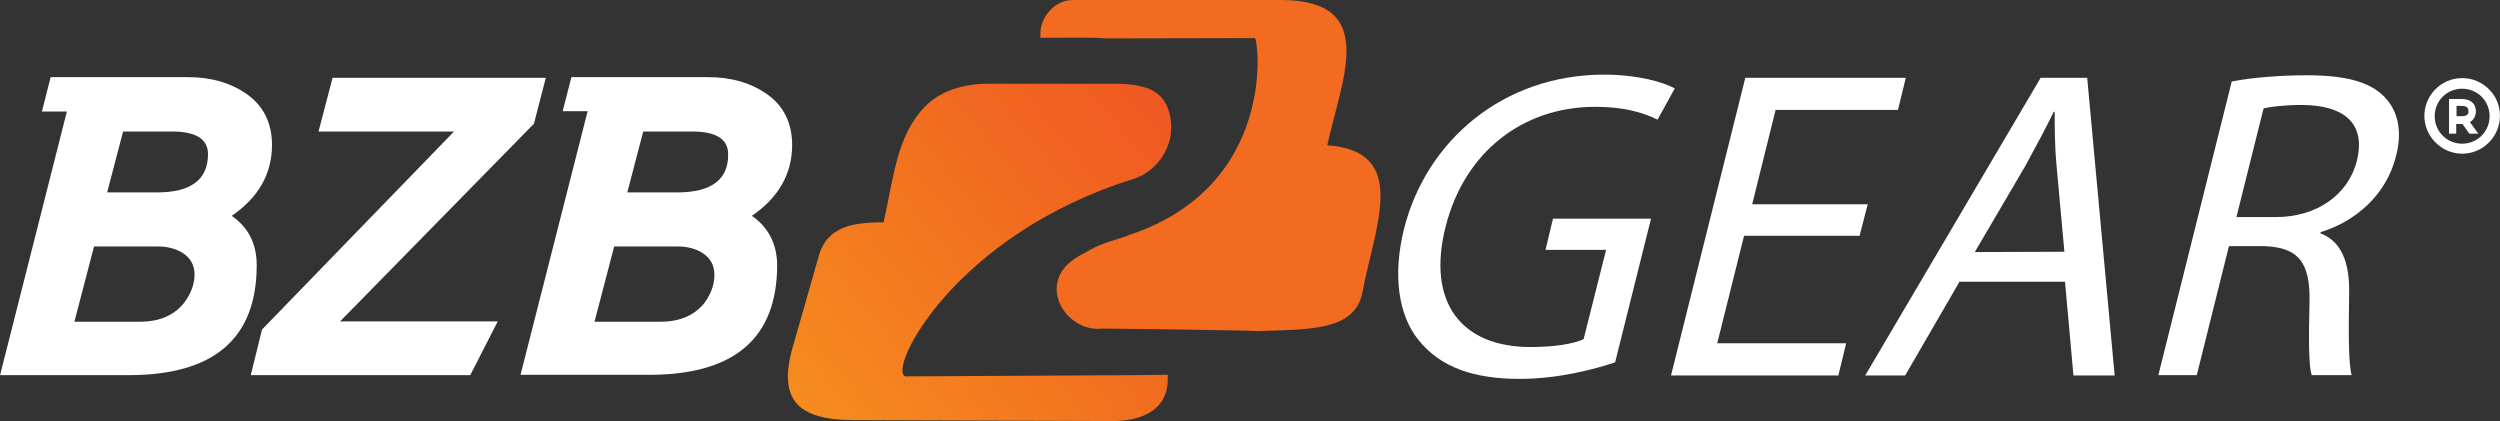 <svg width="190" height="32" viewBox="0 0 190 32" fill="none" xmlns="http://www.w3.org/2000/svg">
<rect x="0" y="0" width="190" height="32" fill="#333333" stroke="none"/>
<path d="M41.482 5.911L40.58 9.401L25.845 24.427H37.828L35.739 28.511H19.059L19.913 25.045L34.506 9.994H24.208L25.276 5.911H41.482Z" fill="white"/>
<path d="M17.611 16.403C19.628 15.027 20.672 13.222 20.672 11.015C20.672 9.329 20.008 8 18.679 7.098C17.493 6.291 16.045 5.863 14.29 5.863H3.849L3.185 8.475H5.083L0.005 28.51H9.781C16.259 28.51 19.51 25.733 19.51 20.154C19.51 18.516 18.869 17.282 17.611 16.403ZM13.981 23.026C13.245 23.952 12.13 24.451 10.636 24.451H5.653L7.147 18.73H11.964C12.723 18.73 13.364 18.896 13.886 19.228C14.479 19.608 14.788 20.154 14.788 20.89C14.764 21.65 14.503 22.338 13.981 23.026ZM11.941 14.623H8.144L9.354 9.994H13.056C14.906 9.994 15.808 10.564 15.808 11.727C15.808 13.65 14.503 14.623 11.941 14.623Z" fill="white"/>
<path d="M57.142 16.403C59.159 15.027 60.203 13.222 60.203 11.015C60.203 9.329 59.539 8 58.21 7.098C57.023 6.291 55.576 5.863 53.82 5.863H43.428L42.763 8.451H44.661L39.56 28.486H49.336C55.813 28.486 59.064 25.709 59.064 20.13C59.04 18.516 58.4 17.282 57.142 16.403ZM53.535 23.026C52.8 23.952 51.685 24.451 50.19 24.451H45.183L46.678 18.73H51.471C52.23 18.73 52.871 18.896 53.393 19.228C53.986 19.608 54.295 20.154 54.295 20.89C54.295 21.65 54.034 22.338 53.535 23.026ZM51.471 14.623H47.675L48.885 9.994H52.586C54.437 9.994 55.339 10.564 55.339 11.727C55.363 13.65 54.057 14.623 51.471 14.623Z" fill="white"/>
<path d="M83.717 24.973C80.989 25.282 78.568 21.413 81.985 19.466C83.172 18.801 83.385 18.683 84.073 18.445C86.09 17.78 85.782 17.899 85.687 17.899C97.147 14.196 95.629 2.896 95.368 2.896L84.002 2.92C83.266 2.825 81.392 2.872 79.067 2.872V2.54C79.09 1.875 79.351 1.258 79.826 0.76C80.3 0.261 80.917 0 81.582 0H97.337C104.811 0 101.988 5.935 100.873 11.039C107.137 11.49 104.503 17.14 103.554 22.172C103.008 25.187 99.473 25.021 95.558 25.163C95.581 25.116 85.046 24.973 83.717 24.973Z" fill="#F26B21"/>
<path d="M70.192 8.213C68.128 10.445 67.915 13.531 67.155 16.902C64.782 16.878 62.861 17.258 62.244 19.395L60.25 26.374C59.111 30.338 60.583 31.929 64.877 31.929L84.619 32C86.493 32 88.748 31.311 88.748 28.843V28.486C88.059 28.486 87.371 28.486 86.707 28.51L68.816 28.605C67.392 28.202 72.423 17.875 86.138 13.602C88.036 13.009 89.246 11.015 88.985 9.163C88.676 6.837 87.11 6.457 85.07 6.362H75.151C73.277 6.362 71.45 6.86 70.192 8.213Z" fill="url(#paint0_linear_13_6377)"/>
<path d="M122.75 27.537C121.326 28.012 118.55 28.795 115.489 28.795C112.048 28.795 109.462 27.94 107.777 25.804C106.282 23.928 105.832 20.914 106.71 17.377C108.418 10.635 114.302 5.673 121.895 5.673C124.505 5.673 126.404 6.243 127.282 6.718L125.977 9.092C124.885 8.569 123.509 8.118 121.231 8.118C115.726 8.118 111.289 11.561 109.865 17.234C108.418 22.979 111.052 26.374 116.319 26.374C118.241 26.374 119.618 26.113 120.353 25.78L122.062 18.991H117.458L118.028 16.617H125.478L122.75 27.537Z" fill="white"/>
<path d="M141.328 17.922H132.549L130.509 26.089H140.308L139.715 28.534H126.997L132.644 5.911H144.84L144.247 8.356H134.946L133.166 15.525H141.945L141.328 17.922Z" fill="white"/>
<path d="M148.921 21.412L144.793 28.534H141.756L155.091 5.911H158.626L160.714 28.534H157.582L156.941 21.412H148.921V21.412ZM156.894 19.133L156.301 12.629C156.158 11.133 156.158 9.828 156.158 8.498H156.087C155.423 9.851 154.687 11.204 153.928 12.605L150.084 19.157L156.894 19.133Z" fill="white"/>
<path d="M169.612 6.195C171.178 5.887 173.314 5.721 175.331 5.721C178.463 5.721 180.337 6.29 181.405 7.572C182.283 8.593 182.568 10.112 182.093 11.869C181.357 14.86 178.961 16.854 176.375 17.638L176.351 17.733C177.941 18.326 178.581 19.94 178.534 22.29C178.486 25.448 178.486 27.632 178.724 28.51H175.687C175.473 27.869 175.449 25.922 175.52 23.098C175.615 19.964 174.714 18.801 172.08 18.706H169.399L166.955 28.51H164.036L169.612 6.195ZM169.968 16.498H172.958C176.09 16.498 178.486 14.789 179.127 12.201C179.839 9.282 178.036 8 174.975 7.976C173.551 7.976 172.531 8.118 172.032 8.237L169.968 16.498Z" fill="white"/>
<path d="M187.123 5.935C185.534 5.935 184.252 7.24 184.252 8.807C184.252 10.374 185.557 11.679 187.123 11.679C188.713 11.679 189.994 10.374 189.994 8.807C190.018 7.24 188.713 5.935 187.123 5.935ZM187.123 10.92C185.961 10.92 185.035 9.994 185.035 8.831C185.035 7.668 185.961 6.742 187.123 6.742C188.286 6.742 189.211 7.668 189.211 8.831C189.211 9.994 188.286 10.92 187.123 10.92ZM188.167 8.451C188.167 7.881 187.764 7.525 187.1 7.525H186.127V10.16H186.672V9.424H187.076C187.1 9.424 187.123 9.424 187.147 9.424L187.669 10.16H188.357L187.716 9.282C188.025 9.092 188.167 8.783 188.167 8.451ZM187.1 8.831H186.696V8.047H187.1C187.598 8.047 187.598 8.332 187.598 8.427C187.622 8.546 187.622 8.831 187.1 8.831Z" fill="white"/>
<defs>
<linearGradient id="paint0_linear_13_6377" x1="56.72" y1="38.135" x2="122.042" y2="-16.152" gradientUnits="userSpaceOnUse">
<stop stop-color="#F7971D"/>
<stop offset="1" stop-color="#E81D26"/>
</linearGradient>
</defs>
</svg>